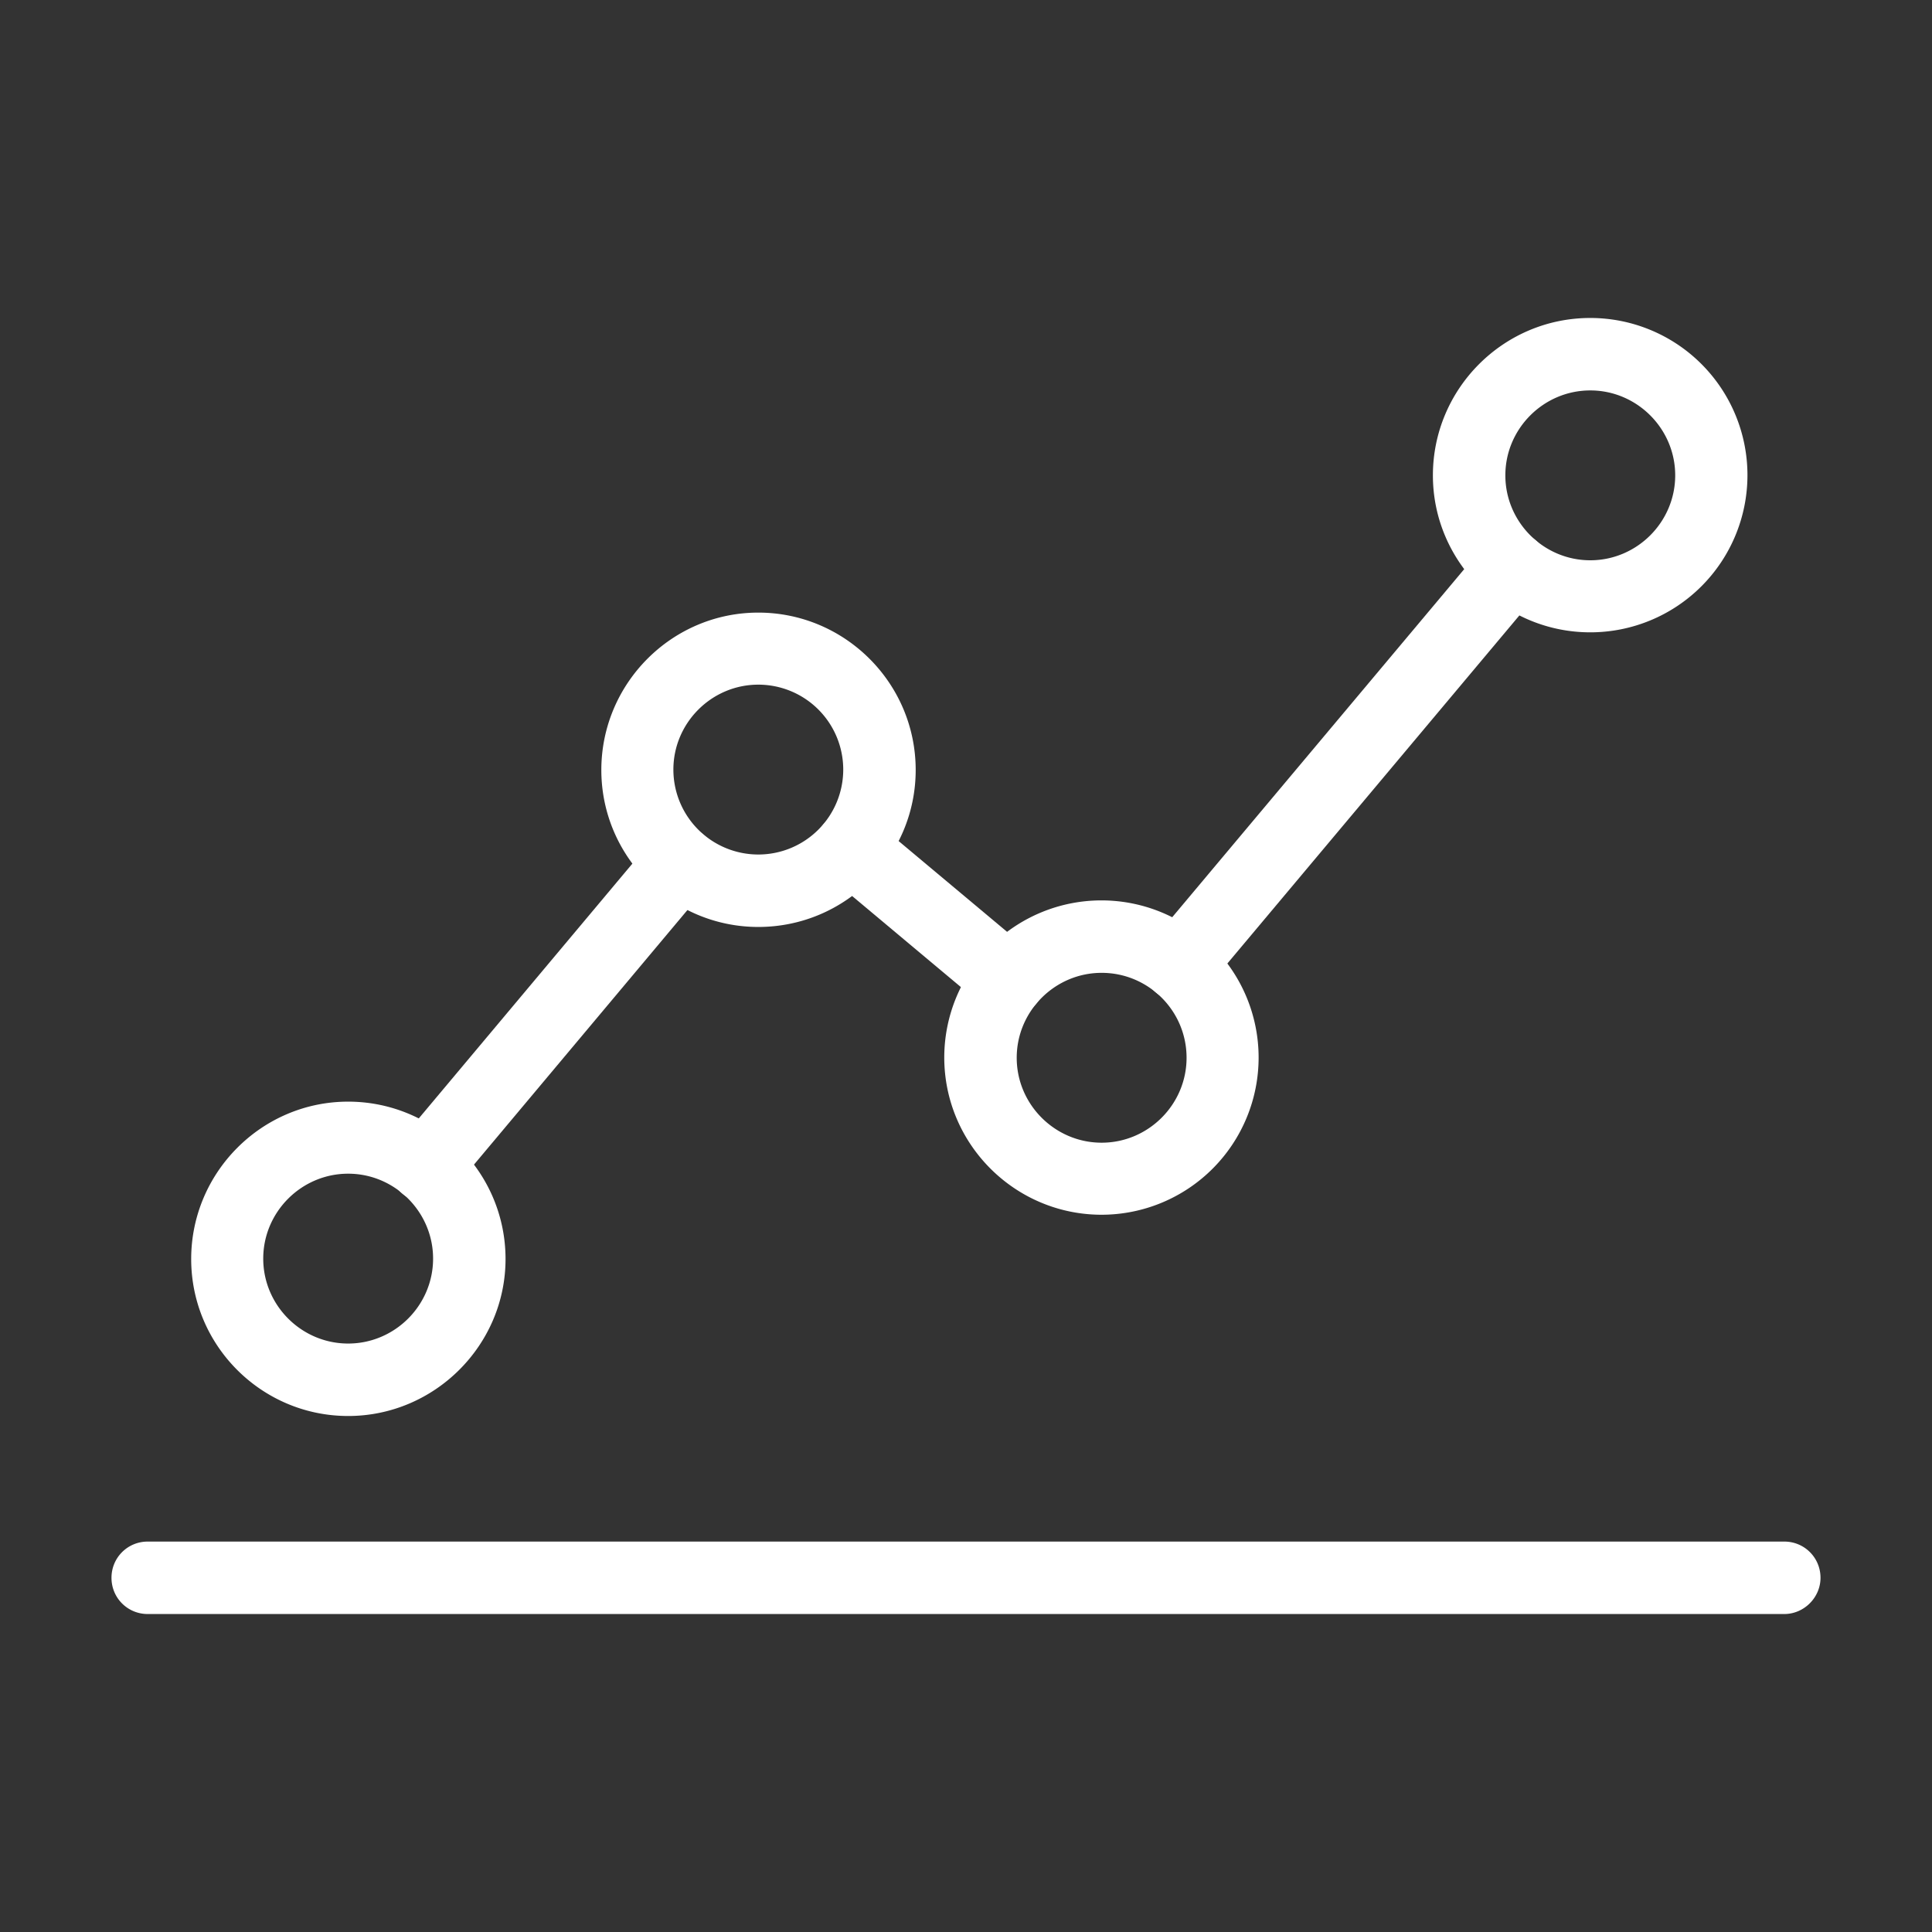 <svg viewBox="12 12 48 48" xmlns="http://www.w3.org/2000/svg"><rect x="12" y="12" width="48" height="48" fill="#333333" stroke="none"/><g fill="#fff"><path d="M56.33 52.1H15.67c-.5 0-.9-.4-.9-.9s.4-.9.9-.9h40.66c.5 0 .9.4.9.9 0 .49-.41.9-.9.9zM20.65 47.18c-2.15 0-3.9-1.75-3.9-3.9s1.75-3.91 3.9-3.91 3.91 1.75 3.91 3.91c0 2.14-1.76 3.9-3.91 3.9zm0-6.02c-1.16 0-2.11.95-2.11 2.11s.95 2.11 2.11 2.11 2.11-.95 2.11-2.11-.95-2.11-2.11-2.11zM51.51 27.71c-2.15 0-3.91-1.75-3.91-3.9s1.75-3.91 3.91-3.91a3.905 3.905 0 0 1 0 7.81zm0-6.01c-1.16 0-2.11.95-2.11 2.11s.95 2.11 2.11 2.11 2.11-.95 2.11-2.11-.95-2.11-2.11-2.11zM39.37 42.18c-2.15 0-3.91-1.75-3.91-3.91a3.905 3.905 0 1 1 3.91 3.91zm0-6.01c-1.16 0-2.11.95-2.11 2.11s.95 2.11 2.11 2.11 2.11-.95 2.11-2.11c0-1.17-.95-2.11-2.11-2.11z"/><path d="M22.58 41.87a.92.92 0 0 1-.58-.21.89.89 0 0 1-.11-1.26l6.33-7.55c.32-.38.88-.43 1.26-.11s.43.88.11 1.26l-6.33 7.55c-.17.21-.42.32-.68.32z"/><path d="M30.84 35.03c-2.15 0-3.9-1.75-3.9-3.9s1.75-3.91 3.9-3.91 3.91 1.75 3.91 3.91c0 2.15-1.75 3.9-3.91 3.9zm0-6.02c-1.16 0-2.11.95-2.11 2.11a2.11 2.11 0 1 0 2.11-2.11z"/><path d="M37.07 37.25a.92.92 0 0 1-.58-.21l-3.93-3.29c-.38-.32-.43-.88-.11-1.26s.88-.43 1.26-.11l3.93 3.29c.38.32.43.88.11 1.26-.17.21-.42.32-.68.32zM41.3 36.87a.92.92 0 0 1-.58-.21.89.89 0 0 1-.11-1.26l8.28-9.87c.32-.38.88-.43 1.26-.11s.43.88.11 1.26l-8.28 9.87c-.17.21-.43.32-.68.32z"/></g></svg>